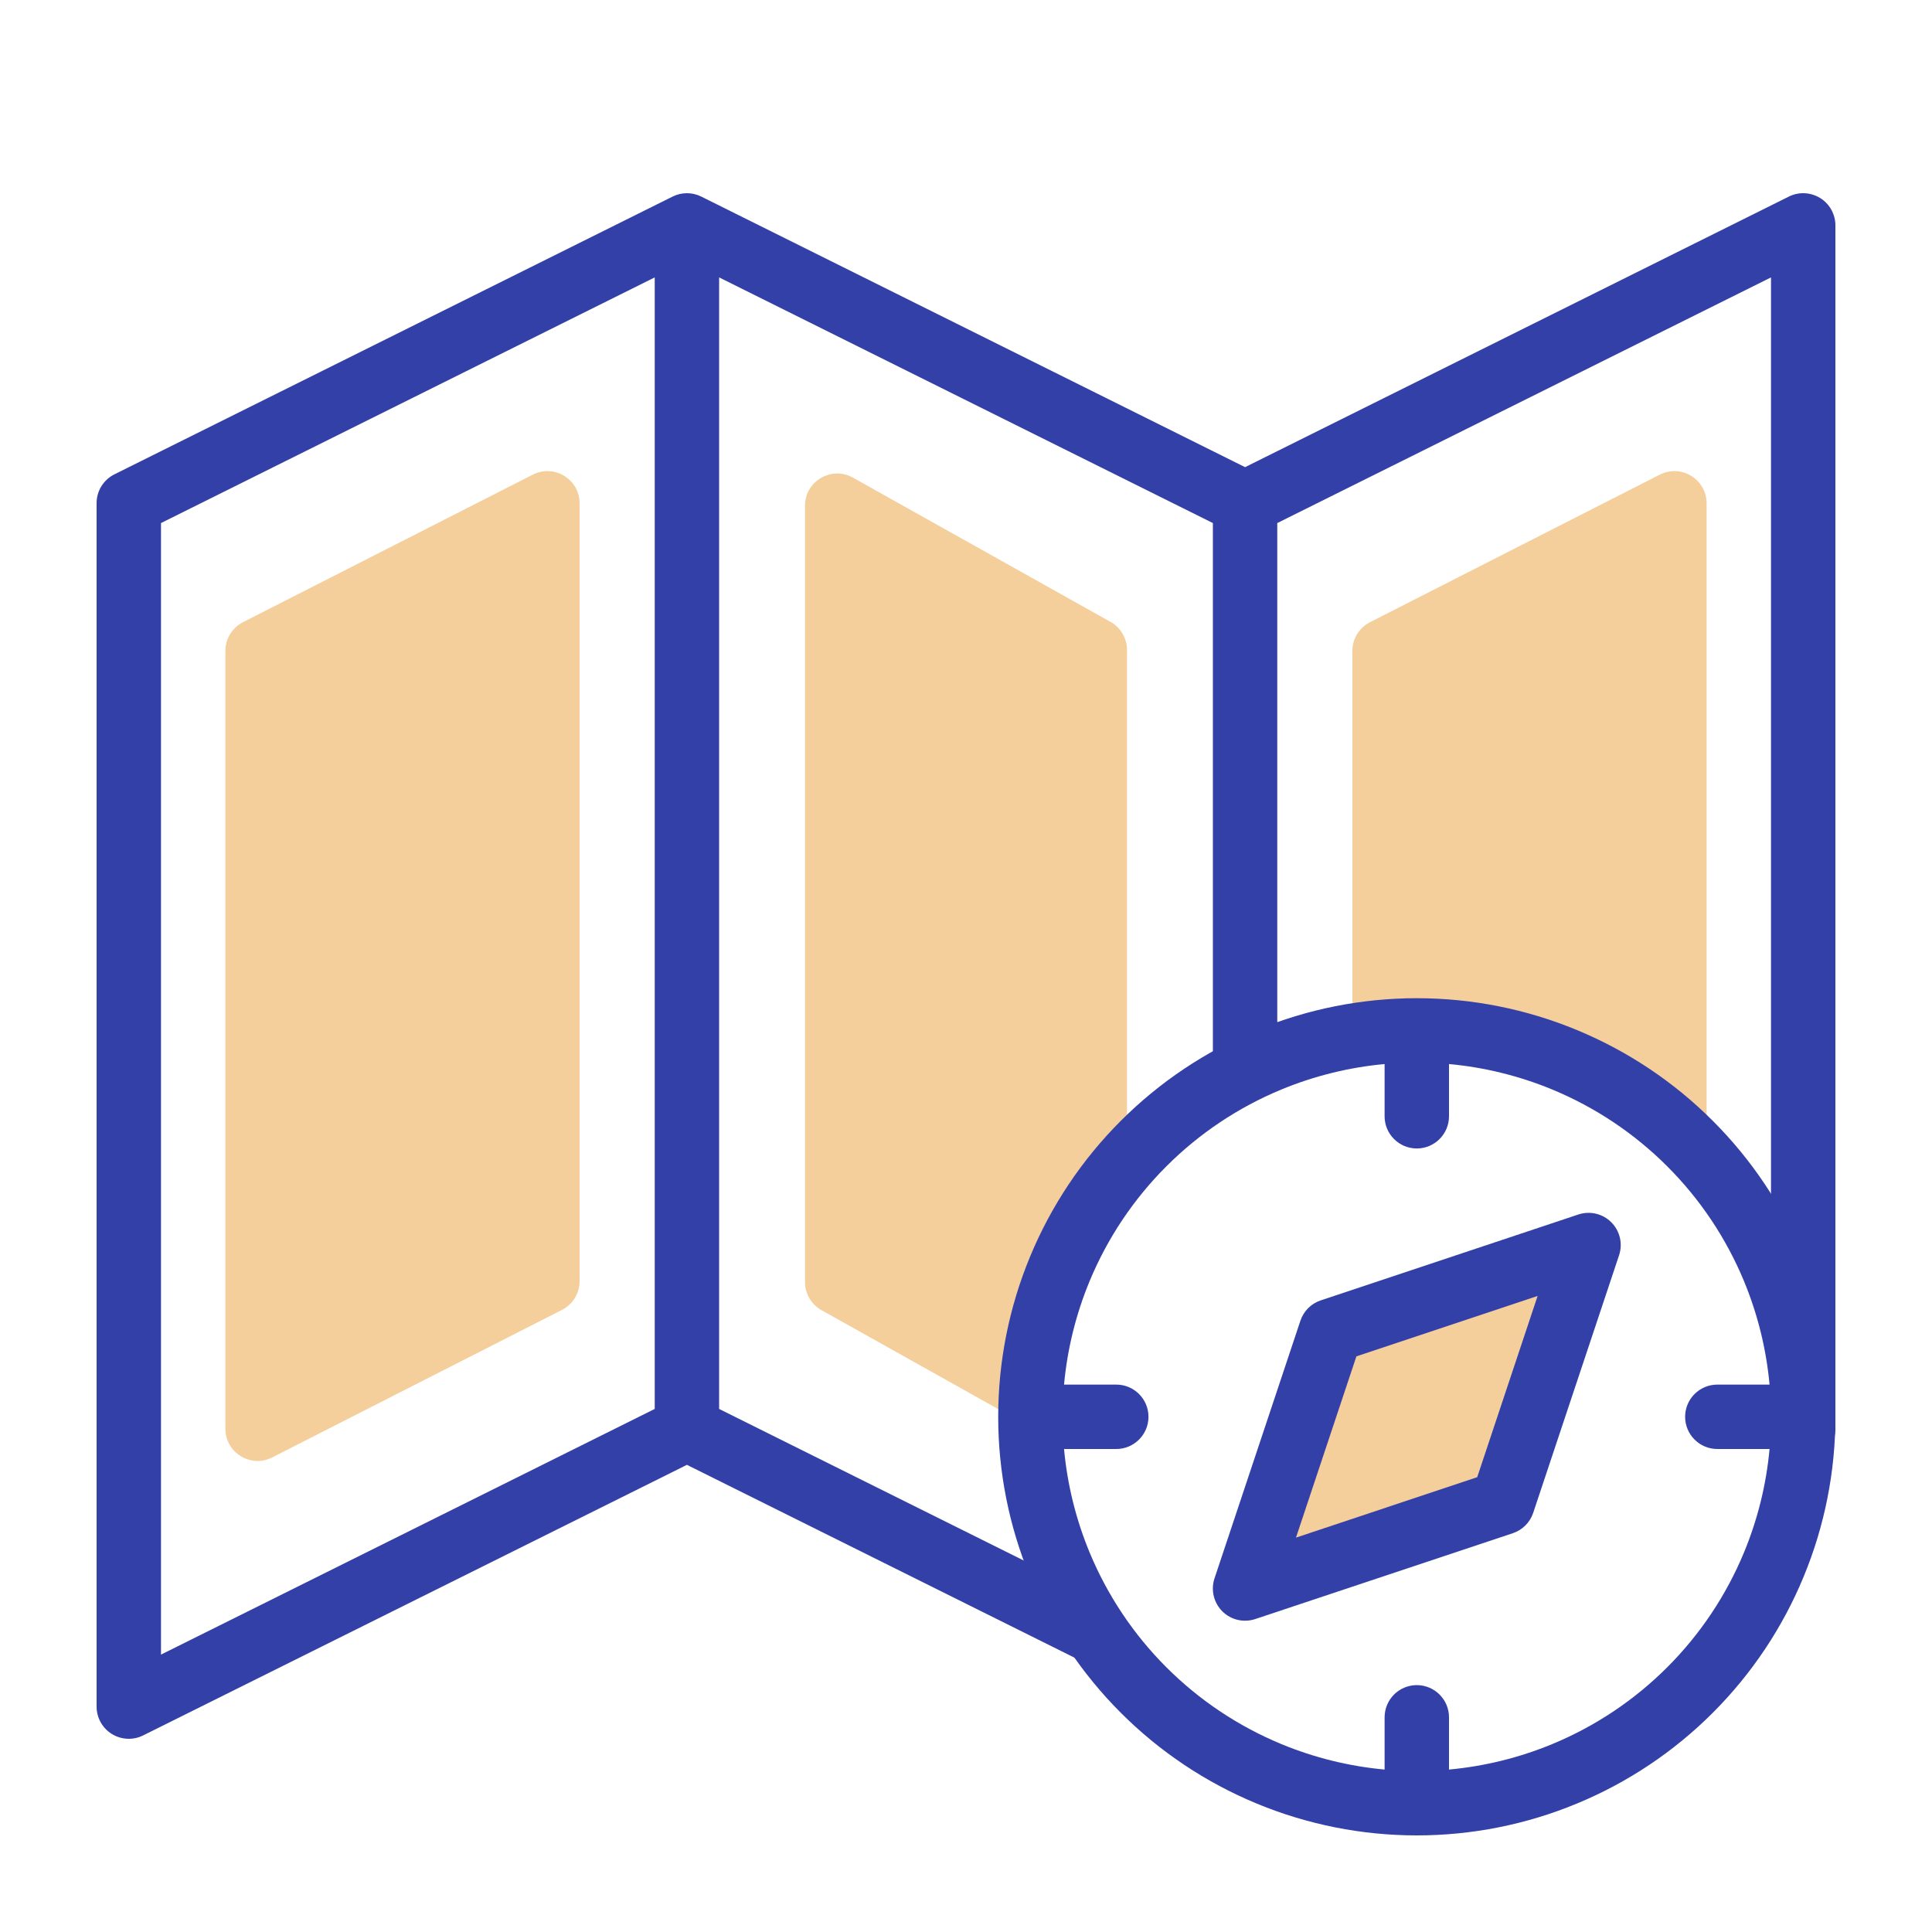 <?xml version="1.0" encoding="UTF-8"?>
<svg xmlns="http://www.w3.org/2000/svg" width="60" height="60" viewBox="0 0 60 60" fill="none">
  <path fill-rule="evenodd" clip-rule="evenodd" d="M57 7C57 6.654 56.821 6.332 56.527 6.15C56.232 5.968 55.864 5.95 55.554 6.105L38.667 14.508L21.779 6.105C21.498 5.965 21.168 5.965 20.888 6.105L3.555 14.73C3.215 14.899 3 15.245 3 15.625V53C3 53.346 3.179 53.668 3.473 53.85C3.768 54.032 4.136 54.05 4.445 53.895L21.333 45.492L35.645 52.613C35.601 52.571 35.558 52.528 35.515 52.485C34.542 51.513 33.745 50.382 33.157 49.142L22.333 43.756V8.615L37.667 16.244V33.807C38.22 33.463 38.803 33.164 39.408 32.913C39.494 32.878 39.58 32.843 39.667 32.81V16.244L55 8.615V39.204C55.029 39.272 55.058 39.34 55.087 39.408C55.69 40.864 56 42.424 56 44C56 44.517 55.967 45.031 55.901 45.541L56.446 45.27C56.785 45.101 57 44.755 57 44.375V7ZM20.333 8.615V43.756L5 51.385V16.244L20.333 8.615Z" fill="#3340A7"></path>
  <path d="M7 20.214C7 19.838 7.211 19.494 7.546 19.323L16.546 14.741C17.212 14.402 18 14.886 18 15.632V39.788C18 40.164 17.789 40.508 17.454 40.679L8.454 45.261C7.788 45.6 7 45.116 7 44.37V20.214Z" fill="#F4CE9B"></path>
  <path d="M42 20.214C42 19.838 42.211 19.494 42.546 19.323L51.546 14.741C52.212 14.402 53 14.886 53 15.632V35.71C53.335 35.539 53 36.086 53 35.71L47.5 32.5L42 32.292L42 20.214Z" fill="#F4CE9B"></path>
  <path d="M26.489 14.834L34.489 19.314C34.804 19.491 35 19.825 35 20.186V36.24L31.428 44L25.511 40.687C25.196 40.51 25 40.176 25 39.814V15.707C25 14.943 25.822 14.461 26.489 14.834Z" fill="#F4CE9B"></path>
  <path fill-rule="evenodd" clip-rule="evenodd" d="M39.025 31.99C40.602 31.336 42.293 31 44 31C45.707 31 47.398 31.336 48.975 31.99C50.552 32.643 51.985 33.6 53.192 34.808C54.4 36.015 55.357 37.448 56.01 39.025C56.664 40.602 57 42.293 57 44C57 45.707 56.664 47.398 56.01 48.975C55.357 50.552 54.4 51.985 53.192 53.192C51.985 54.4 50.552 55.357 48.975 56.01C47.398 56.664 45.707 57 44 57C42.293 57 40.602 56.664 39.025 56.01C37.448 55.357 36.015 54.4 34.808 53.192C33.6 51.985 32.643 50.552 31.99 48.975C31.336 47.398 31 45.707 31 44C31 42.293 31.336 40.602 31.99 39.025C32.643 37.448 33.6 36.015 34.808 34.808C36.015 33.6 37.448 32.643 39.025 31.99ZM43 33.045C41.898 33.146 40.816 33.413 39.791 33.837C38.456 34.39 37.243 35.2 36.222 36.222C35.2 37.243 34.39 38.456 33.837 39.791C33.413 40.816 33.146 41.898 33.045 43H34.667C35.219 43 35.667 43.448 35.667 44C35.667 44.552 35.219 45 34.667 45H33.045C33.146 46.102 33.413 47.184 33.837 48.209C34.39 49.544 35.2 50.757 36.222 51.778C37.243 52.8 38.456 53.61 39.791 54.163C40.816 54.587 41.898 54.854 43 54.955V53.333C43 52.781 43.448 52.333 44 52.333C44.552 52.333 45 52.781 45 53.333V54.955C46.102 54.854 47.184 54.587 48.209 54.163C49.544 53.61 50.757 52.8 51.778 51.778C52.8 50.757 53.61 49.544 54.163 48.209C54.587 47.184 54.854 46.102 54.955 45H53.333C52.781 45 52.333 44.552 52.333 44C52.333 43.448 52.781 43 53.333 43H54.955C54.854 41.898 54.587 40.816 54.163 39.791C53.61 38.456 52.8 37.243 51.778 36.222C50.757 35.2 49.544 34.39 48.209 33.837C47.184 33.413 46.102 33.146 45 33.045V34.667C45 35.219 44.552 35.667 44 35.667C43.448 35.667 43 35.219 43 34.667V33.045Z" fill="#3340A7"></path>
  <path d="M38.666 49.333L41.333 41.333L49.333 38.666L46.666 46.666L38.666 49.333Z" fill="#F4CE9B"></path>
  <path fill-rule="evenodd" clip-rule="evenodd" d="M50.04 37.959C50.308 38.227 50.402 38.623 50.282 38.982L47.615 46.982C47.516 47.281 47.281 47.515 46.983 47.615L38.983 50.281C38.623 50.401 38.227 50.308 37.959 50.04C37.692 49.772 37.598 49.376 37.718 49.017L40.385 41.017C40.484 40.718 40.718 40.484 41.017 40.384L49.017 37.717C49.376 37.598 49.773 37.691 50.04 37.959ZM42.124 42.123L40.248 47.752L45.876 45.876L47.752 40.247L42.124 42.123Z" fill="#3340A7"></path>
</svg>

